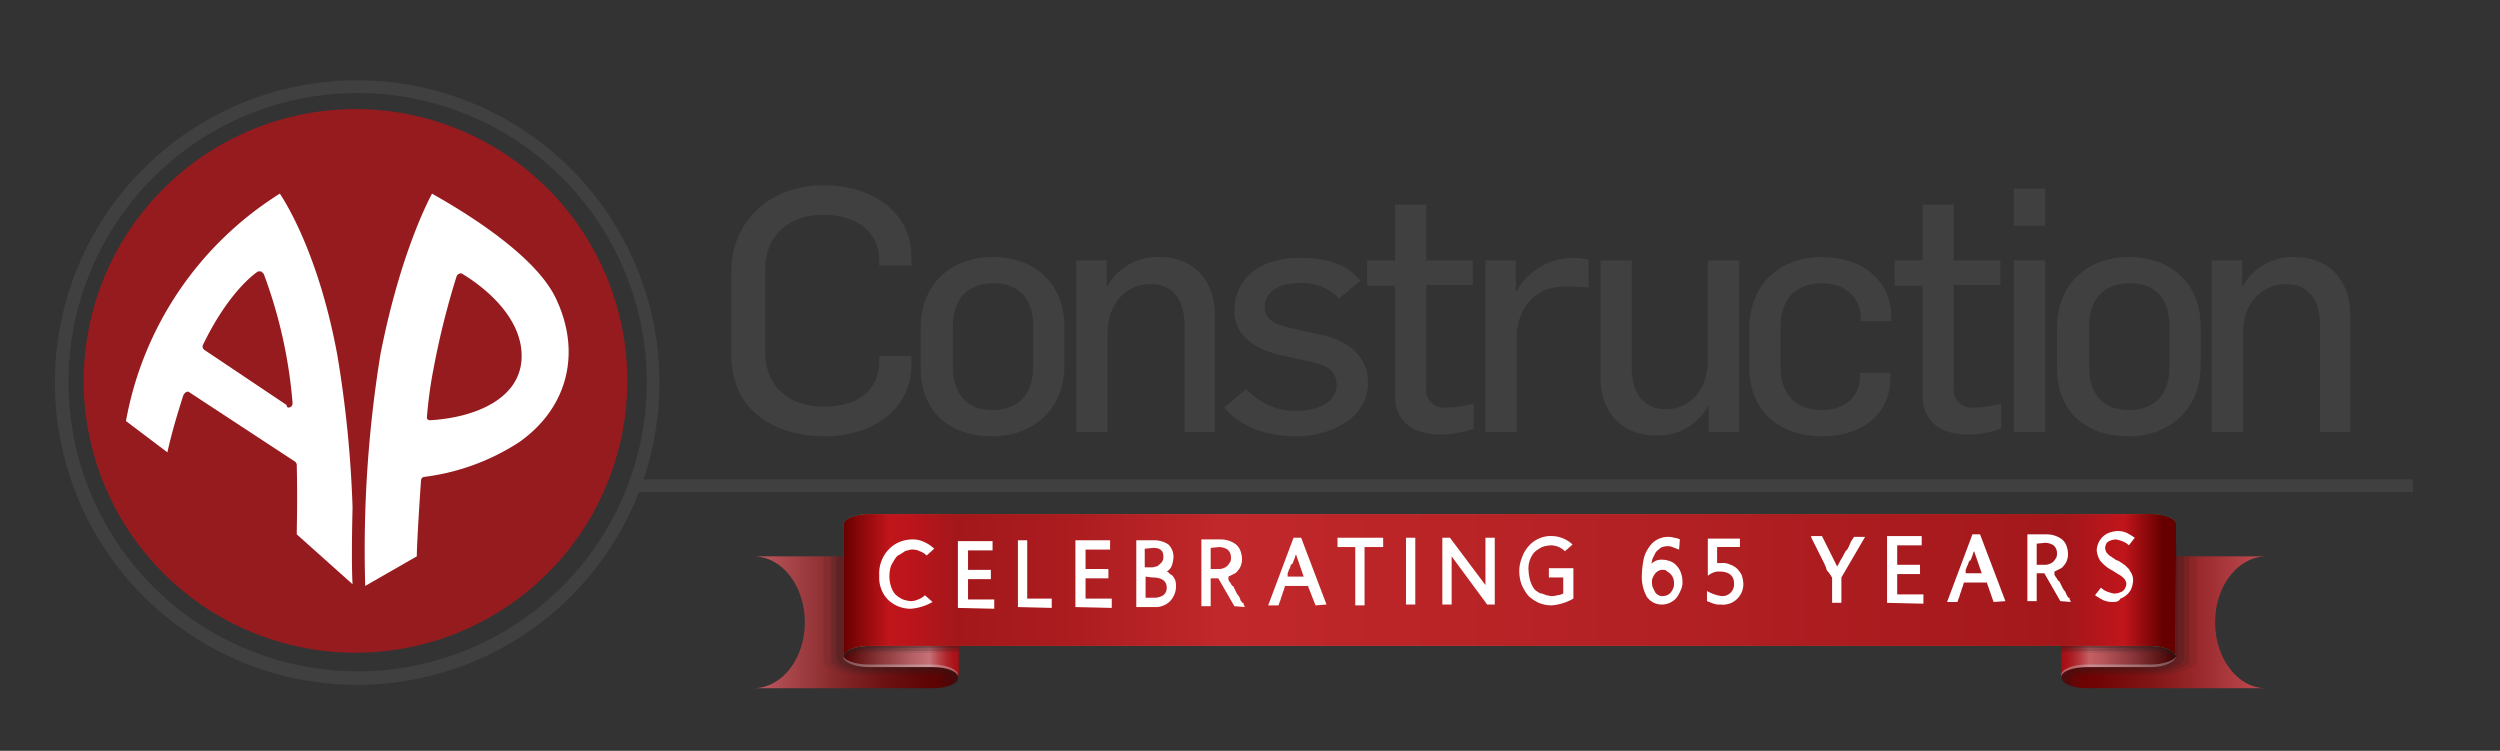 <svg id="a1d78a5f-6cf3-4ae3-9b53-e92a8995d759" data-name="Livello 1" xmlns="http://www.w3.org/2000/svg" xmlns:xlink="http://www.w3.org/1999/xlink" width="10.432cm" height="3.133cm" viewBox="0 0 295.7 88.8"><rect x="0" y="0" width="295.7" height="88.8" fill="#333333" stroke="none"/><defs><style>.a65609f2-ccf4-4579-97d4-28cf38b2256f{fill:url(#e36ce6a8-0f1d-4d01-913a-21c07a626843);}.aa71256b-3369-4ff4-a94c-2c2d0aa87b22,.acb09626-e024-4c91-88c2-a514b02a187b,.addf1556-26ac-433b-9de6-316268524e50,.e127d19a-71d9-4d2e-9eba-7e38dc9d9527{fill:#231f20;}.aa71256b-3369-4ff4-a94c-2c2d0aa87b22{opacity:0.1;}.aa71256b-3369-4ff4-a94c-2c2d0aa87b22,.ab2dd171-e699-4f7b-b4b6-59357d910d62,.acb09626-e024-4c91-88c2-a514b02a187b,.addf1556-26ac-433b-9de6-316268524e50,.e127d19a-71d9-4d2e-9eba-7e38dc9d9527{isolation:isolate;}.acb09626-e024-4c91-88c2-a514b02a187b{opacity:0.15;}.addf1556-26ac-433b-9de6-316268524e50{opacity:0.2;}.a1c9d6c5-4feb-4241-a443-04c76505069f{fill:url(#aeb346e6-169d-4fd2-9a7a-a7946473de28);}.a7f477cd-f909-4810-b5ef-45c2ae7b9942{fill:url(#a7f21872-985e-457d-ab4a-f5d5977e6353);}.e127d19a-71d9-4d2e-9eba-7e38dc9d9527{opacity:0.25;}.ab2dd171-e699-4f7b-b4b6-59357d910d62{fill:#cdcfd0;opacity:0.4;}.e5c9d1f1-c76d-4970-a58a-55d8824fde64{fill:url(#b6025b79-8c23-4fcf-83c2-780a16908b09);}.ea6dc88c-6a3d-4c7b-b900-eb5f1d2116c5{fill:#008fc5;}.b6120bb8-5f6d-4fa8-b8b9-e33d25643b4a{fill:url(#b184bc08-3e64-4670-9a8a-14ec2ea96c1b);}.b5ba3299-756e-4138-81c7-84e373cac945{fill:url(#bb2f01fe-c44c-45b2-97ec-15669f411734);}.b962fca7-195d-4546-9b11-549d9dbd2a92,.ff902fc1-6f75-41dd-b5ab-2bb1948bfdc5{fill:#404041;}.e502fea2-a1ae-44fa-9f9b-b35f59f08bdd,.ff902fc1-6f75-41dd-b5ab-2bb1948bfdc5,.fff67dd6-8360-4c70-a86d-16d5f9d24b3b{fill-rule:evenodd;}.e502fea2-a1ae-44fa-9f9b-b35f59f08bdd{fill:#961b1e;}.bf928a58-a12d-4146-8274-a025e0b2aedb,.fff67dd6-8360-4c70-a86d-16d5f9d24b3b{fill:#fff;}</style><linearGradient id="e36ce6a8-0f1d-4d01-913a-21c07a626843" x1="-293.067" y1="7708.359" x2="-268.808" y2="7708.359" gradientTransform="translate(536.823 -7635.359)" gradientUnits="userSpaceOnUse"><stop offset="0" stop-color="#6b0000"/><stop offset="0.186" stop-color="#710505"/><stop offset="0.422" stop-color="#801314"/><stop offset="0.686" stop-color="#9a2a2d"/><stop offset="0.967" stop-color="#be4a50"/><stop offset="1" stop-color="#c34e54"/></linearGradient><linearGradient id="aeb346e6-169d-4fd2-9a7a-a7946473de28" x1="-12098.58" y1="7708.359" x2="-12074.322" y2="7708.359" gradientTransform="matrix(-1, 0, 0, 1, -11985.154, -7635.359)" gradientUnits="userSpaceOnUse"><stop offset="0" stop-color="#590000"/><stop offset="0.165" stop-color="#5f0505"/><stop offset="0.375" stop-color="#6e1314"/><stop offset="0.609" stop-color="#882a2c"/><stop offset="0.859" stop-color="#ac494e"/><stop offset="1" stop-color="#c45e64"/></linearGradient><linearGradient id="a7f21872-985e-457d-ab4a-f5d5977e6353" x1="-293.067" y1="7706.459" x2="-279.421" y2="7706.459" gradientTransform="translate(536.823 -7635.359)" gradientUnits="userSpaceOnUse"><stop offset="0" stop-color="#a50d12"/><stop offset="0.047" stop-color="#a71218"/><stop offset="0.107" stop-color="#ad2227"/><stop offset="0.175" stop-color="#b73c41"/><stop offset="0.246" stop-color="#c55f65"/><stop offset="0.248" stop-color="#c56066"/><stop offset="0.377" stop-color="#b45459"/><stop offset="0.633" stop-color="#883438"/><stop offset="0.988" stop-color="#420202"/><stop offset="1" stop-color="#400000"/></linearGradient><linearGradient id="b6025b79-8c23-4fcf-83c2-780a16908b09" x1="-12112.58" y1="7706.459" x2="-12098.935" y2="7706.459" gradientTransform="matrix(-1, 0, 0, 1, -11999.154, -7635.359)" gradientUnits="userSpaceOnUse"><stop offset="0" stop-color="#a90f14"/><stop offset="0.043" stop-color="#ab141a"/><stop offset="0.097" stop-color="#af2429"/><stop offset="0.158" stop-color="#b73e43"/><stop offset="0.223" stop-color="#c16167"/><stop offset="0.248" stop-color="#c67177"/><stop offset="0.39" stop-color="#b66166"/><stop offset="0.671" stop-color="#8b383a"/><stop offset="1" stop-color="#520000"/></linearGradient><linearGradient id="b184bc08-3e64-4670-9a8a-14ec2ea96c1b" x1="-437.023" y1="7704.559" x2="-279.423" y2="7704.559" gradientTransform="translate(536.823 -7635.359)" gradientUnits="userSpaceOnUse"><stop offset="0" stop-color="#32530d"/><stop offset="0.024" stop-color="#729e32"/><stop offset="0.103" stop-color="#789f36"/><stop offset="0.202" stop-color="#87a242"/><stop offset="0.282" stop-color="#99a64f"/><stop offset="0.615" stop-color="#88a343"/><stop offset="0.966" stop-color="#729e32"/><stop offset="0.99" stop-color="#34540e"/></linearGradient><linearGradient id="bb2f01fe-c44c-45b2-97ec-15669f411734" x1="-437.023" y1="7704.559" x2="-279.423" y2="7704.559" gradientTransform="translate(536.823 -7635.359)" gradientUnits="userSpaceOnUse"><stop offset="0" stop-color="#690000"/><stop offset="0.034" stop-color="#c0151b"/><stop offset="0.052" stop-color="#ba151b"/><stop offset="0.074" stop-color="#ab161b"/><stop offset="0.083" stop-color="#a3171b"/><stop offset="0.155" stop-color="#a91b1e"/><stop offset="0.255" stop-color="#bb2528"/><stop offset="0.282" stop-color="#c1282b"/><stop offset="0.668" stop-color="#b01f22"/><stop offset="0.917" stop-color="#a3171b"/><stop offset="0.961" stop-color="#c0151b"/><stop offset="0.99" stop-color="#600"/></linearGradient></defs><title>AP_Logo_celebration_outline-02</title><g id="bf64b1fc-71b9-4e4f-85c1-39b7a259db7b" data-name="bfead59b-a5e4-4202-b4f6-5bb69bf8ad8a"><path class="a65609f2-ccf4-4579-97d4-28cf38b2256f" d="M262,73.6c0-4.3,2.7-7.8,6.1-7.8H246.9c-1.7,0-3-.6-3-1.2V80.2c0,.7,1.4,1.2,3,1.2H268C264.7,81.4,262,77.9,262,73.6Z"/><path class="aa71256b-3369-4ff4-a94c-2c2d0aa87b22" d="M243.8,64.6V80.2c0,.5.8,1,2,1.2l.3-1.1v-.1c0-.2.3-.3.8-.3h7.6c2.4,0,4.6-.6,5.3-1.5h0V65.8H246.9C245.1,65.8,243.8,65.3,243.8,64.6Z"/><path class="acb09626-e024-4c91-88c2-a514b02a187b" d="M243.8,64.6V80.2c0,.4.5.8,1.2,1l.3-1h0c0-.3.7-.6,1.5-.6h7.6c2,0,4-.5,4.5-1.3h0V65.8H246.8C245.1,65.8,243.8,65.3,243.8,64.6Z"/><path class="addf1556-26ac-433b-9de6-316268524e50" d="M243.8,64.6V80.2c0,.3.2.5.6.7l.2-.7c0-.5,1-.9,2.3-.9h7.6c1.9,0,3.5-.6,3.8-1.3h0V65.8H246.9C245.1,65.8,243.8,65.3,243.8,64.6Z"/><path class="a1c9d6c5-4feb-4241-a443-04c76505069f" d="M95.2,73.6c0-4.3-2.7-7.8-6.1-7.8h21.2c1.7,0,3-.6,3-1.2V80.2c0,.7-1.4,1.2-3,1.2H89.1C92.5,81.4,95.2,77.9,95.2,73.6Z"/><path class="aa71256b-3369-4ff4-a94c-2c2d0aa87b22" d="M113.4,64.6V80.2c0,.5-.8,1-2,1.2l-.3-1.1v-.1c0-.2-.3-.3-.8-.3h-7.6c-2.4,0-4.6-.6-5.3-1.5h0V65.8h12.9C112,65.8,113.4,65.3,113.4,64.6Z"/><path class="acb09626-e024-4c91-88c2-a514b02a187b" d="M113.4,64.6V80.2c0,.4-.5.8-1.2,1l-.3-1h0c0-.3-.7-.6-1.5-.6h-7.6c-2,0-4-.5-4.5-1.3h0V65.8h12.1C112,65.8,113.4,65.3,113.4,64.6Z"/><path class="addf1556-26ac-433b-9de6-316268524e50" d="M113.4,64.6V80.2c0,.3-.2.5-.6.7l-.2-.7c0-.5-1-.9-2.3-.9h-7.6c-1.9,0-3.5-.6-3.8-1.3h0V65.8h11.4C112,65.8,113.4,65.3,113.4,64.6Z"/><path class="a7f477cd-f909-4810-b5ef-45c2ae7b9942" d="M254.4,63.3h-7.6c-1.7,0-3,.6-3,1.2V80.1c0-.7,1.4-1.2,3-1.2h7.6c1.7,0,3-.6,3-1.2v-.1h0V62.1C257.4,62.8,256,63.3,254.4,63.3Z"/><path class="aa71256b-3369-4ff4-a94c-2c2d0aa87b22" d="M254.4,77.3a4.019,4.019,0,0,1,2.8.8.764.764,0,0,0,.2-.5v-.1h0c-.1-.7-1.4-1.2-3-1.2H243.8v.9l10.6.1Z"/><path class="addf1556-26ac-433b-9de6-316268524e50" d="M254.4,77c1.4,0,2.6.4,2.9.9a.367.367,0,0,0,.1-.3v-.1h0c-.1-.7-1.4-1.2-3-1.2H243.8V77Z"/><path class="e127d19a-71d9-4d2e-9eba-7e38dc9d9527" d="M254.4,76.7c1.6,0,2.8.5,3,1.1v-.3h0c-.1-.7-1.4-1.2-3-1.2H243.8v.3l10.6.1Z"/><path class="ab2dd171-e699-4f7b-b4b6-59357d910d62" d="M257.4,77.6h0c-.2.5-1.5,1-3,1h-7.6c-1.7,0-3,.6-3,1.2v.3c0-.7,1.4-1.2,3-1.2h7.6c1.6,0,3-.6,3-1.3Z"/><path class="e5c9d1f1-c76d-4970-a58a-55d8824fde64" d="M102.8,63.3h7.6c1.7,0,3,.6,3,1.2V80.1c0-.7-1.4-1.2-3-1.2h-7.6c-1.7,0-3-.6-3-1.2v-.1h0V62.1C99.7,62.8,101.1,63.3,102.8,63.3Z"/><path class="aa71256b-3369-4ff4-a94c-2c2d0aa87b22" d="M102.8,77.3a4.019,4.019,0,0,0-2.8.8.764.764,0,0,1-.2-.5v-.1h0c.1-.7,1.4-1.2,3-1.2h10.6v.9l-10.6.1Z"/><path class="addf1556-26ac-433b-9de6-316268524e50" d="M102.8,77c-1.4,0-2.6.4-2.9.9a.367.367,0,0,1-.1-.3v-.1h0c.1-.7,1.4-1.2,3-1.2h10.6V77Z"/><path class="e127d19a-71d9-4d2e-9eba-7e38dc9d9527" d="M102.8,76.7c-1.6,0-2.8.5-3,1.1v-.3h0c.1-.7,1.4-1.2,3-1.2h10.6v.3l-10.6.1Z"/><path class="ab2dd171-e699-4f7b-b4b6-59357d910d62" d="M99.7,77.6h0c.2.5,1.5,1,3,1h7.6c1.7,0,3,.6,3,1.2v.3c0-.7-1.4-1.2-3-1.2h-7.6c-1.6,0-3-.6-3-1.3Z"/><path class="ea6dc88c-6a3d-4c7b-b900-eb5f1d2116c5" d="M257.4,62c-.1-.7-1.4-1.2-3-1.2H102.8c-1.6,0-2.9.5-3,1.2h0V77.6h0c.1-.7,1.4-1.2,3-1.2H254.3c1.6,0,2.9.5,3,1.2h0l.1-15.6Z"/><path class="b6120bb8-5f6d-4fa8-b8b9-e33d25643b4a" d="M257.4,62c-.1-.7-1.4-1.2-3-1.2H102.8c-1.6,0-2.9.5-3,1.2h0V77.6h0c.1-.7,1.4-1.2,3-1.2H254.3c1.6,0,2.9.5,3,1.2h0l.1-15.6Z"/><path class="b5ba3299-756e-4138-81c7-84e373cac945" d="M257.4,62c-.1-.7-1.4-1.2-3-1.2H102.8c-1.6,0-2.9.5-3,1.2h0V77.6h0c.1-.7,1.4-1.2,3-1.2H254.3c1.6,0,2.9.5,3,1.2h0l.1-15.6Z"/><path class="ff902fc1-6f75-41dd-b5ab-2bb1948bfdc5" d="M42.3,9.5A35.75,35.75,0,1,1,6.5,45.2,35.721,35.721,0,0,1,42.3,9.5h0m0,1.5A34.2,34.2,0,1,1,8.1,45.2,34.185,34.185,0,0,1,42.3,11h0"/><path class="e502fea2-a1ae-44fa-9f9b-b35f59f08bdd" d="M42.1,12.9A32.15,32.15,0,1,1,9.9,45,32.179,32.179,0,0,1,42.1,12.9h0"/><path class="fff67dd6-8360-4c70-a86d-16d5f9d24b3b" d="M51.3,43.5a50.855,50.855,0,0,0-.8,5.8c0,.1,0,.3.1.3a.367.367,0,0,0,.3.1h0c5.2-.3,10.8-2.5,10.8-7.6,0-5.7-6.7-9.5-7-9.7a.304.304,0,0,0-.4,0q-.15,0-.3.3a94.703,94.703,0,0,0-2.7,10.8m-.2-20.6c2.1,1.2,12.1,6.8,14.7,12.5,3,6.4,1.3,12.9-4.4,16.9a26.642,26.642,0,0,1-11.2,4.1.43.43,0,0,0-.4.4c-.3,4.3-.5,8-.5,9l-6.1,3.5A144.495,144.495,0,0,1,45,41.9c2.2-11.2,5.3-17.5,6.1-19"/><path class="fff67dd6-8360-4c70-a86d-16d5f9d24b3b" d="M34.1,48.2a.472.472,0,0,0,.5-.5v-.1a56.75,56.75,0,0,0-3.4-15.2l-.3-.3h-.4c-.1.1-3.3,2.1-6.5,8.7a.481.481,0,0,0,.2.6l9.7,6.5c0,.2.1.3.2.3m1,15c0-.8.1-4,0-8.2a.52.52,0,0,0-.2-.4L22.4,46.4a.304.304,0,0,0-.4,0c-.1,0-.2.2-.3.3-.7,2.2-1.4,4.5-1.9,6.8l-4.9-3.7A40.133,40.133,0,0,1,33.1,22.9c1,1.5,4.7,7.7,6.8,19.1a135.489,135.489,0,0,1,1.8,18c-.1,4.2-.1,7.5,0,9.1Z"/><path class="b962fca7-195d-4546-9b11-549d9dbd2a92" d="M97.6,51.6c-6,0-11.1-3-11.1-9.7V32.2c0-6.1,4.6-10.3,10.9-10.3,5.8,0,10.4,3.2,10.4,8.5v1H104v-.6c0-3.5-2.8-5.4-6.7-5.4-3.8,0-6.8,2.3-6.8,6.5v9.7c0,4.1,2.8,6.5,7,6.5,3.9,0,6.5-1.9,6.5-5.4v-.6h3.8v1C107.8,48.8,102.7,51.6,97.6,51.6Z"/><path class="b962fca7-195d-4546-9b11-549d9dbd2a92" d="M117.4,51.6c-5.1,0-8.5-2.9-8.5-8.1V38.8c0-5.4,3.8-8.4,8.5-8.4,5.1,0,8.5,3.2,8.5,8.3v4.5C125.9,48.5,122.1,51.6,117.4,51.6Zm4.8-13.1c0-3-1.5-5-4.7-5-3,0-4.8,1.8-4.8,5.1v4.8c0,3,1.5,5.1,4.7,5.1,3,0,4.8-1.8,4.8-5.1Z"/><path class="b962fca7-195d-4546-9b11-549d9dbd2a92" d="M140.1,51.1V38.4c0-3.2-1.6-4.8-4-4.8-2.8,0-5.1,2.2-5.1,5.8V51.1h-3.7V30.8h3.6v3h.1a6.755,6.755,0,0,1,6.1-3.4c4.4,0,6.6,3.1,6.6,6.9V51.1Z"/><path class="b962fca7-195d-4546-9b11-549d9dbd2a92" d="M153.4,51.6c-3.4,0-6.6-1-8.6-3.4l2.6-2.2a7.942,7.942,0,0,0,6,2.6c2.3,0,4.7-1,4.7-3s-1.4-2.5-3.9-3l-2.7-.6c-2.8-.6-5.5-2.2-5.5-5.2,0-3.9,3.1-6.3,7.6-6.3,3.3,0,5.7.7,7.3,2.7l-2.5,2.1a6.133,6.133,0,0,0-5-1.8c-2.2,0-3.8,1.1-3.8,2.8s1.6,2.2,3.5,2.6l3.2.7c2.8.6,5.5,2.3,5.5,5.6C161.9,49.4,157.4,51.6,153.4,51.6Z"/><path class="b962fca7-195d-4546-9b11-549d9dbd2a92" d="M170.4,51.4c-2.7,0-5.4-1.1-5.4-4.7V33.8h-3.3v-3H165V24.2h3.7v6.6h5.5v2.9h-5.5V45.8a2.12,2.12,0,0,0,2.4,2.4,11.27,11.27,0,0,0,3.2-.5v3A12.271,12.271,0,0,1,170.4,51.4Z"/><path class="b962fca7-195d-4546-9b11-549d9dbd2a92" d="M185.3,33.9a8.524,8.524,0,0,0-2.3.3c-2.1.8-3.6,2.8-3.6,5.8V51.1h-3.7V30.8h3.6v3.6h.1a7.731,7.731,0,0,1,6.7-3.9,9.908,9.908,0,0,1,1.8.2V34A25.35,25.35,0,0,0,185.3,33.9Z"/><path class="b962fca7-195d-4546-9b11-549d9dbd2a92" d="M202.1,51.1v-3H202a6.755,6.755,0,0,1-6.1,3.4c-4.4,0-6.6-3.1-6.6-6.9V30.8H193V43.5c0,3.2,1.6,4.9,4,4.9,2.8,0,5-2.2,5-5.8V30.8h3.7V51.1Z"/><path class="b962fca7-195d-4546-9b11-549d9dbd2a92" d="M215.6,51.6c-5.1,0-8.7-2.9-8.7-8.2V39c0-5.4,3.6-8.6,8.6-8.6,4.8,0,8.2,2.8,8.2,7.1V38h-3.6v-.5c0-2-1.6-4-4.6-4s-4.9,1.8-4.9,5.2v4.7c0,3,1.6,5.1,4.9,5.1,3,0,4.5-1.9,4.5-3.9v-.5h3.6v.4C223.7,48.8,220.4,51.6,215.6,51.6Z"/><path class="b962fca7-195d-4546-9b11-549d9dbd2a92" d="M232.8,51.4c-2.7,0-5.4-1.1-5.4-4.7V33.8h-3.3v-3h3.3V24.2h3.7v6.6h5.5v2.9h-5.5V45.8a2.12,2.12,0,0,0,2.4,2.4,11.27,11.27,0,0,0,3.2-.5v3A12.271,12.271,0,0,1,232.8,51.4Z"/><path class="b962fca7-195d-4546-9b11-549d9dbd2a92" d="M238.2,26.7V22.3h3.7v4.4Zm0,24.4V30.8h3.7V51.1Z"/><path class="b962fca7-195d-4546-9b11-549d9dbd2a92" d="M251.8,51.6c-5.1,0-8.5-2.9-8.5-8.1V38.8c0-5.4,3.8-8.4,8.5-8.4,5.1,0,8.5,3.2,8.5,8.3v4.5C260.3,48.5,256.5,51.6,251.8,51.6Zm4.8-13.1c0-3-1.5-5-4.7-5-3,0-4.8,1.8-4.8,5.1v4.8c0,3,1.5,5.1,4.7,5.1,3,0,4.8-1.8,4.8-5.1Z"/><path class="b962fca7-195d-4546-9b11-549d9dbd2a92" d="M274.4,51.1V38.4c0-3.2-1.6-4.8-4-4.8-2.8,0-5.1,2.2-5.1,5.8V51.1h-3.7V30.8h3.6v3h.1a6.755,6.755,0,0,1,6.1-3.4c4.4,0,6.6,3.1,6.6,6.9V51.1Z"/><rect class="b962fca7-195d-4546-9b11-549d9dbd2a92" x="75.3" y="56.7" width="210.1" height="1.5"/><path class="bf928a58-a12d-4146-8274-a025e0b2aedb" d="M107.7,72a3.864,3.864,0,0,1-2.7-1.1,3.743,3.743,0,0,1-1-2.8,4.111,4.111,0,0,1,1.1-3.1,3.805,3.805,0,0,1,1.3-.9,4.146,4.146,0,0,1,1.6-.3,3.079,3.079,0,0,1,1.3.3,4.184,4.184,0,0,1,1.2.8l-.9.8a2.177,2.177,0,0,0-.8-.5,1.884,1.884,0,0,0-.8-.2,1.268,1.268,0,0,0-.6.1.764.764,0,0,0-.5.2c-.2.1-.3.2-.5.3a1.38,1.38,0,0,0-.4.3h0a8.794,8.794,0,0,0-.6,1,4,4,0,0,0,0,2.5,2.622,2.622,0,0,0,.5.9,3.49,3.49,0,0,0,.9.6,3.553,3.553,0,0,0,1,.2,2.353,2.353,0,0,0,.8-.2,2.177,2.177,0,0,0,.8-.5l.9.8A6.068,6.068,0,0,1,107.7,72Z"/><path class="bf928a58-a12d-4146-8274-a025e0b2aedb" d="M113.3,71.9V64h4.1v1.1h-2.9v2.3h2.7v1.1h-2.7v2.4h3.1V72Z"/><path class="bf928a58-a12d-4146-8274-a025e0b2aedb" d="M120.4,71.8V63.9h1.1v6.9h2.9v1.1Z"/><path class="bf928a58-a12d-4146-8274-a025e0b2aedb" d="M127.2,71.8V63.9h4.1V65h-2.9v2.3h2.7v1.1h-2.7v2.4h3.1v1.1Z"/><path class="bf928a58-a12d-4146-8274-a025e0b2aedb" d="M134.4,71.8V63.9h2.2a3.022,3.022,0,0,1,1.6.5,2.035,2.035,0,0,1,.6,1.5,3.553,3.553,0,0,1-.2,1,1.344,1.344,0,0,1-.6.7c.1,0,.2.1.3.2s.2.2.3.2a2.092,2.092,0,0,1,.4.6,2.61,2.61,0,0,1-.6,2.5,2.41,2.41,0,0,1-1.8.7Zm1-6.9v2.2h.7a1.268,1.268,0,0,0,.6-.1c.2,0,.3-.1.5-.3a.975.975,0,0,0,.4-.9c0-.7-.4-1-1.2-1Zm.1,3.3v2.5h1a2.016,2.016,0,0,0,1.1-.3,1.086,1.086,0,0,0,.4-.9c0-.8-.6-1.2-1.7-1.2Z"/><path class="bf928a58-a12d-4146-8274-a025e0b2aedb" d="M146,71.7l-1.9-3.3h-.9v3.3h-1.1V63.8h2.3a2.996,2.996,0,0,1,1.8.6,1.794,1.794,0,0,1,.5.7,2.92,2.92,0,0,1,.2.9,1.95,1.95,0,0,1-.1.8,1.612,1.612,0,0,1-.4.7.998.998,0,0,1-.5.4l-.6.3v.4c.1.1.1.2.2.3s.1.2.2.3a.098.098,0,0,0,.1.1.098.098,0,0,1,.1.1h0l.3.6a2.092,2.092,0,0,0,.4.6c0,.1.1.2.1.3s.1.2.2.3a.098.098,0,0,0,.1.1c.1,0,.1.1.1.2s.1.1.1.2a.098.098,0,0,0,.1.1Zm-2.8-6.9v2.5h.9a1.268,1.268,0,0,0,.6-.1,1.332,1.332,0,0,0,.5-.3c.1-.1.2-.3.3-.4a1.268,1.268,0,0,0,.1-.6,1.222,1.222,0,0,0-.4-.9,1.93,1.93,0,0,0-1-.3Z"/><path class="bf928a58-a12d-4146-8274-a025e0b2aedb" d="M155.6,71.6l-.9-2.3H152c-.1.2-.1.4-.2.6s-.1.4-.2.6-.1.4-.2.6-.1.4-.2.5H150l3-8h.9l3,7.9Zm-2.3-6h0a.31.31,0,0,0-.1.2,6.89,6.89,0,0,1-.3.8.098.098,0,0,1-.1.1c-.1,0,0,.1-.1.1-.1.2-.1.4-.2.5-.1.2-.1.3-.2.5v.4h1.9Zm.1-.3-.1.3-.1-.3h0v-.2h.4v.1c-.1,0-.1,0-.2.1Z"/><path class="bf928a58-a12d-4146-8274-a025e0b2aedb" d="M161.4,64.7v6.9h-1.1V64.7h-2.1V63.6h5.4v1.1Z"/><path class="bf928a58-a12d-4146-8274-a025e0b2aedb" d="M167.4,63.6v7.9h-1.1V63.6Z"/><path class="bf928a58-a12d-4146-8274-a025e0b2aedb" d="M175.9,71.5l-4.2-5.7v5.7h-1.1V63.6h.9l4.2,5.6V63.6h1.1v7.9Z"/><path class="bf928a58-a12d-4146-8274-a025e0b2aedb" d="M183.6,63.4a3.69,3.69,0,0,1,2.4,1l-.9.8a2.36,2.36,0,0,0-1.6-.7,3.595,3.595,0,0,0-1.1.2,4.696,4.696,0,0,0-.9.6,2.928,2.928,0,0,0-.7,2.2,5.019,5.019,0,0,0,.2,1.2,3.128,3.128,0,0,0,.5,1,1.38,1.38,0,0,0,.4.3.764.764,0,0,0,.5.2c.2.1.3.1.5.2a4.331,4.331,0,0,1,.5.1,2.202,2.202,0,0,0,.8-.1,1.854,1.854,0,0,0,.7-.2V68.3h-1.7V67.2h2.9v3.6a6.068,6.068,0,0,1-2.6.8,4.013,4.013,0,0,1-1.5-.3,5.025,5.025,0,0,1-1.2-.8,5.67,5.67,0,0,1-.8-1.3,4.529,4.529,0,0,1-.3-1.6A4.146,4.146,0,0,1,180,66a3.924,3.924,0,0,1,.8-1.4A3.489,3.489,0,0,1,183.6,63.4Z"/><path class="bf928a58-a12d-4146-8274-a025e0b2aedb" d="M198.6,65c-.3-.1-.5-.2-.8-.3a1.268,1.268,0,0,0-.6-.1,1.884,1.884,0,0,0-.8.2c-.2.2-.5.4-.6.6l-.3.6c-.1.2-.1.5-.2.7a2.092,2.092,0,0,1,.6-.4,1.95,1.95,0,0,1,.8-.1,2.92,2.92,0,0,1,.9.2,1.794,1.794,0,0,1,.7.5,2.177,2.177,0,0,1,.5.8,2.958,2.958,0,0,1,.2,1,2.153,2.153,0,0,1-.2,1.1,4.053,4.053,0,0,1-.5.9,2.289,2.289,0,0,1-1.7.8,2.138,2.138,0,0,1-1.8-.9,4.752,4.752,0,0,1-.6-2.6,11.019,11.019,0,0,1,.2-1.8,3.506,3.506,0,0,1,.6-1.4,2.645,2.645,0,0,1,2.3-1.3,1.952,1.952,0,0,1,.7.1,1.854,1.854,0,0,1,.7.2Zm-1.9,2.4a.901.901,0,0,0-.5.1,1.38,1.38,0,0,0-.4.3,2.186,2.186,0,0,0-.3.5.901.901,0,0,0-.1.5,1.702,1.702,0,0,0,.1.7l.3.6h0c.1.1.3.3.4.3a.749.749,0,0,0,.5.1,1.268,1.268,0,0,0,.9-.4,2.186,2.186,0,0,0,.3-.5,1.268,1.268,0,0,0,.1-.6,1.504,1.504,0,0,0-.4-1.1h0a1.38,1.38,0,0,0-.4-.3A.55.55,0,0,0,196.7,67.4Z"/><path class="bf928a58-a12d-4146-8274-a025e0b2aedb" d="M201.9,69.9a4.923,4.923,0,0,0,1.7.6,1.384,1.384,0,0,0,1.5-1.5c0-.9-.6-1.4-1.7-1.4a1.702,1.702,0,0,0-.7.1,2.506,2.506,0,0,0-.7.4V63.7h3.8v1h-2.7v1.9h.5a1.978,1.978,0,0,1,1.1.2,2.177,2.177,0,0,1,.8.5,3.039,3.039,0,0,1,.5.7,3.553,3.553,0,0,1,.2,1,2.41,2.41,0,0,1-.7,1.8,2.372,2.372,0,0,1-2,.7,1.95,1.95,0,0,1-.8-.1c-.3-.1-.5-.2-.8-.3Z"/><path class="bf928a58-a12d-4146-8274-a025e0b2aedb" d="M217.8,68.3v3h-1.1v-3c-.1-.1-.1-.2-.2-.3s-.1-.2-.2-.3a1658607206336.197,1658607206336.197,0,0,1-.2-.2h0c0-.1-.1-.2-.1-.3s-.1-.2-.1-.3c-.1-.1-.1-.3-.2-.4l-.2-.4c0-.1-.1-.1-.1-.2s-.1-.1-.1-.2l-.3-.6-.3-.6-.3-.6a1.69,1.69,0,0,1-.2-.5h1.3l1.8,3.6c.2-.3.3-.6.5-.9s.3-.6.5-.9h0a.098.098,0,0,1,.1-.1c.1,0,0-.1.1-.1,0-.1.1-.1.1-.2s.1-.1.1-.2a.349.349,0,0,1,.1-.2c0-.1.1-.2.1-.3.1-.1.1-.2.2-.3s.1-.2.2-.3h1.3Z"/><path class="bf928a58-a12d-4146-8274-a025e0b2aedb" d="M223.2,71.3V63.4h4.1v1.1h-2.9v2.3h2.7v1.1h-2.7v2.4h3.1v1.1Z"/><path class="bf928a58-a12d-4146-8274-a025e0b2aedb" d="M235.8,71.2l-.8-2.3h-2.7c-.1.2-.1.4-.2.6s-.1.4-.2.6-.1.4-.2.6-.1.4-.2.5h-1.2l3-8h.9l3,7.9Zm-2.3-6h0a.31.31,0,0,0-.1.2,6.89,6.89,0,0,1-.3.8.098.098,0,0,1-.1.1c-.1,0,0,.1-.1.1-.1.2-.1.4-.2.5-.1.2-.1.3-.2.5v.4h1.9Zm.1-.3-.1.3-.1-.3h0v-.2h.4v.1c0,.1-.1,0-.2.1Z"/><path class="bf928a58-a12d-4146-8274-a025e0b2aedb" d="M243.7,71.1l-1.9-3.3h-.9v3.3h-1.1V63.2h2.3a2.996,2.996,0,0,1,1.8.6,1.794,1.794,0,0,1,.5.7,2.92,2.92,0,0,1,.2.9,1.95,1.95,0,0,1-.1.8,1.612,1.612,0,0,1-.4.7.998.998,0,0,1-.5.4l-.6.3V68c.1.1.1.2.2.3s.1.2.2.3a.098.098,0,0,0,.1.1l.1.1h0l.3.6a2.092,2.092,0,0,0,.4.6c0,.1.1.2.1.3.1.1.1.2.2.3a.098.098,0,0,0,.1.1c.1,0,.1.1.1.2s.1.1.1.2a.098.098,0,0,0,.1.1Zm-2.8-6.8v2.5h.9a1.268,1.268,0,0,0,.6-.1,1.332,1.332,0,0,0,.5-.3c.1-.1.2-.3.3-.4a1.268,1.268,0,0,0,.1-.6,1.222,1.222,0,0,0-.4-.9,1.93,1.93,0,0,0-1-.3Z"/><path class="bf928a58-a12d-4146-8274-a025e0b2aedb" d="M249.8,71.2a2.958,2.958,0,0,1-1-.2,8.794,8.794,0,0,1-1-.6l.7-.9a2.177,2.177,0,0,0,.8.5,6.373,6.373,0,0,0,.7.2,2.016,2.016,0,0,0,1.1-.3,1.234,1.234,0,0,0,.4-.8.601.601,0,0,0-.1-.4c0-.1-.1-.2-.2-.3a2.181,2.181,0,0,0-.5-.4,9.223,9.223,0,0,1-.8-.5,4.428,4.428,0,0,1-1.5-1.2,2.843,2.843,0,0,1-.4-1.2,2.36,2.36,0,0,1,.7-1.6,2.177,2.177,0,0,1,.8-.5,3.553,3.553,0,0,1,1-.2,2.958,2.958,0,0,1,1,.2,8.794,8.794,0,0,1,1,.6l-.7.9a2.177,2.177,0,0,0-.8-.5,6.373,6.373,0,0,0-.7-.2,1.93,1.93,0,0,0-1,.3c-.1.1-.2.2-.2.3a.85.85,0,0,0,0,.8c0,.1.1.2.2.3h0l.2.2c.1.1.2.1.3.2s.2.1.3.2a.758.758,0,0,0,.4.2c.2.1.3.2.5.3.1.1.3.2.4.3l.3.3c.1.1.2.2.2.3a1.746,1.746,0,0,1,.4,1.2,2.92,2.92,0,0,1-.2.9,1.794,1.794,0,0,1-.5.7,2.177,2.177,0,0,1-.8.5c-.2.4-.6.4-1,.4Z"/></g></svg>